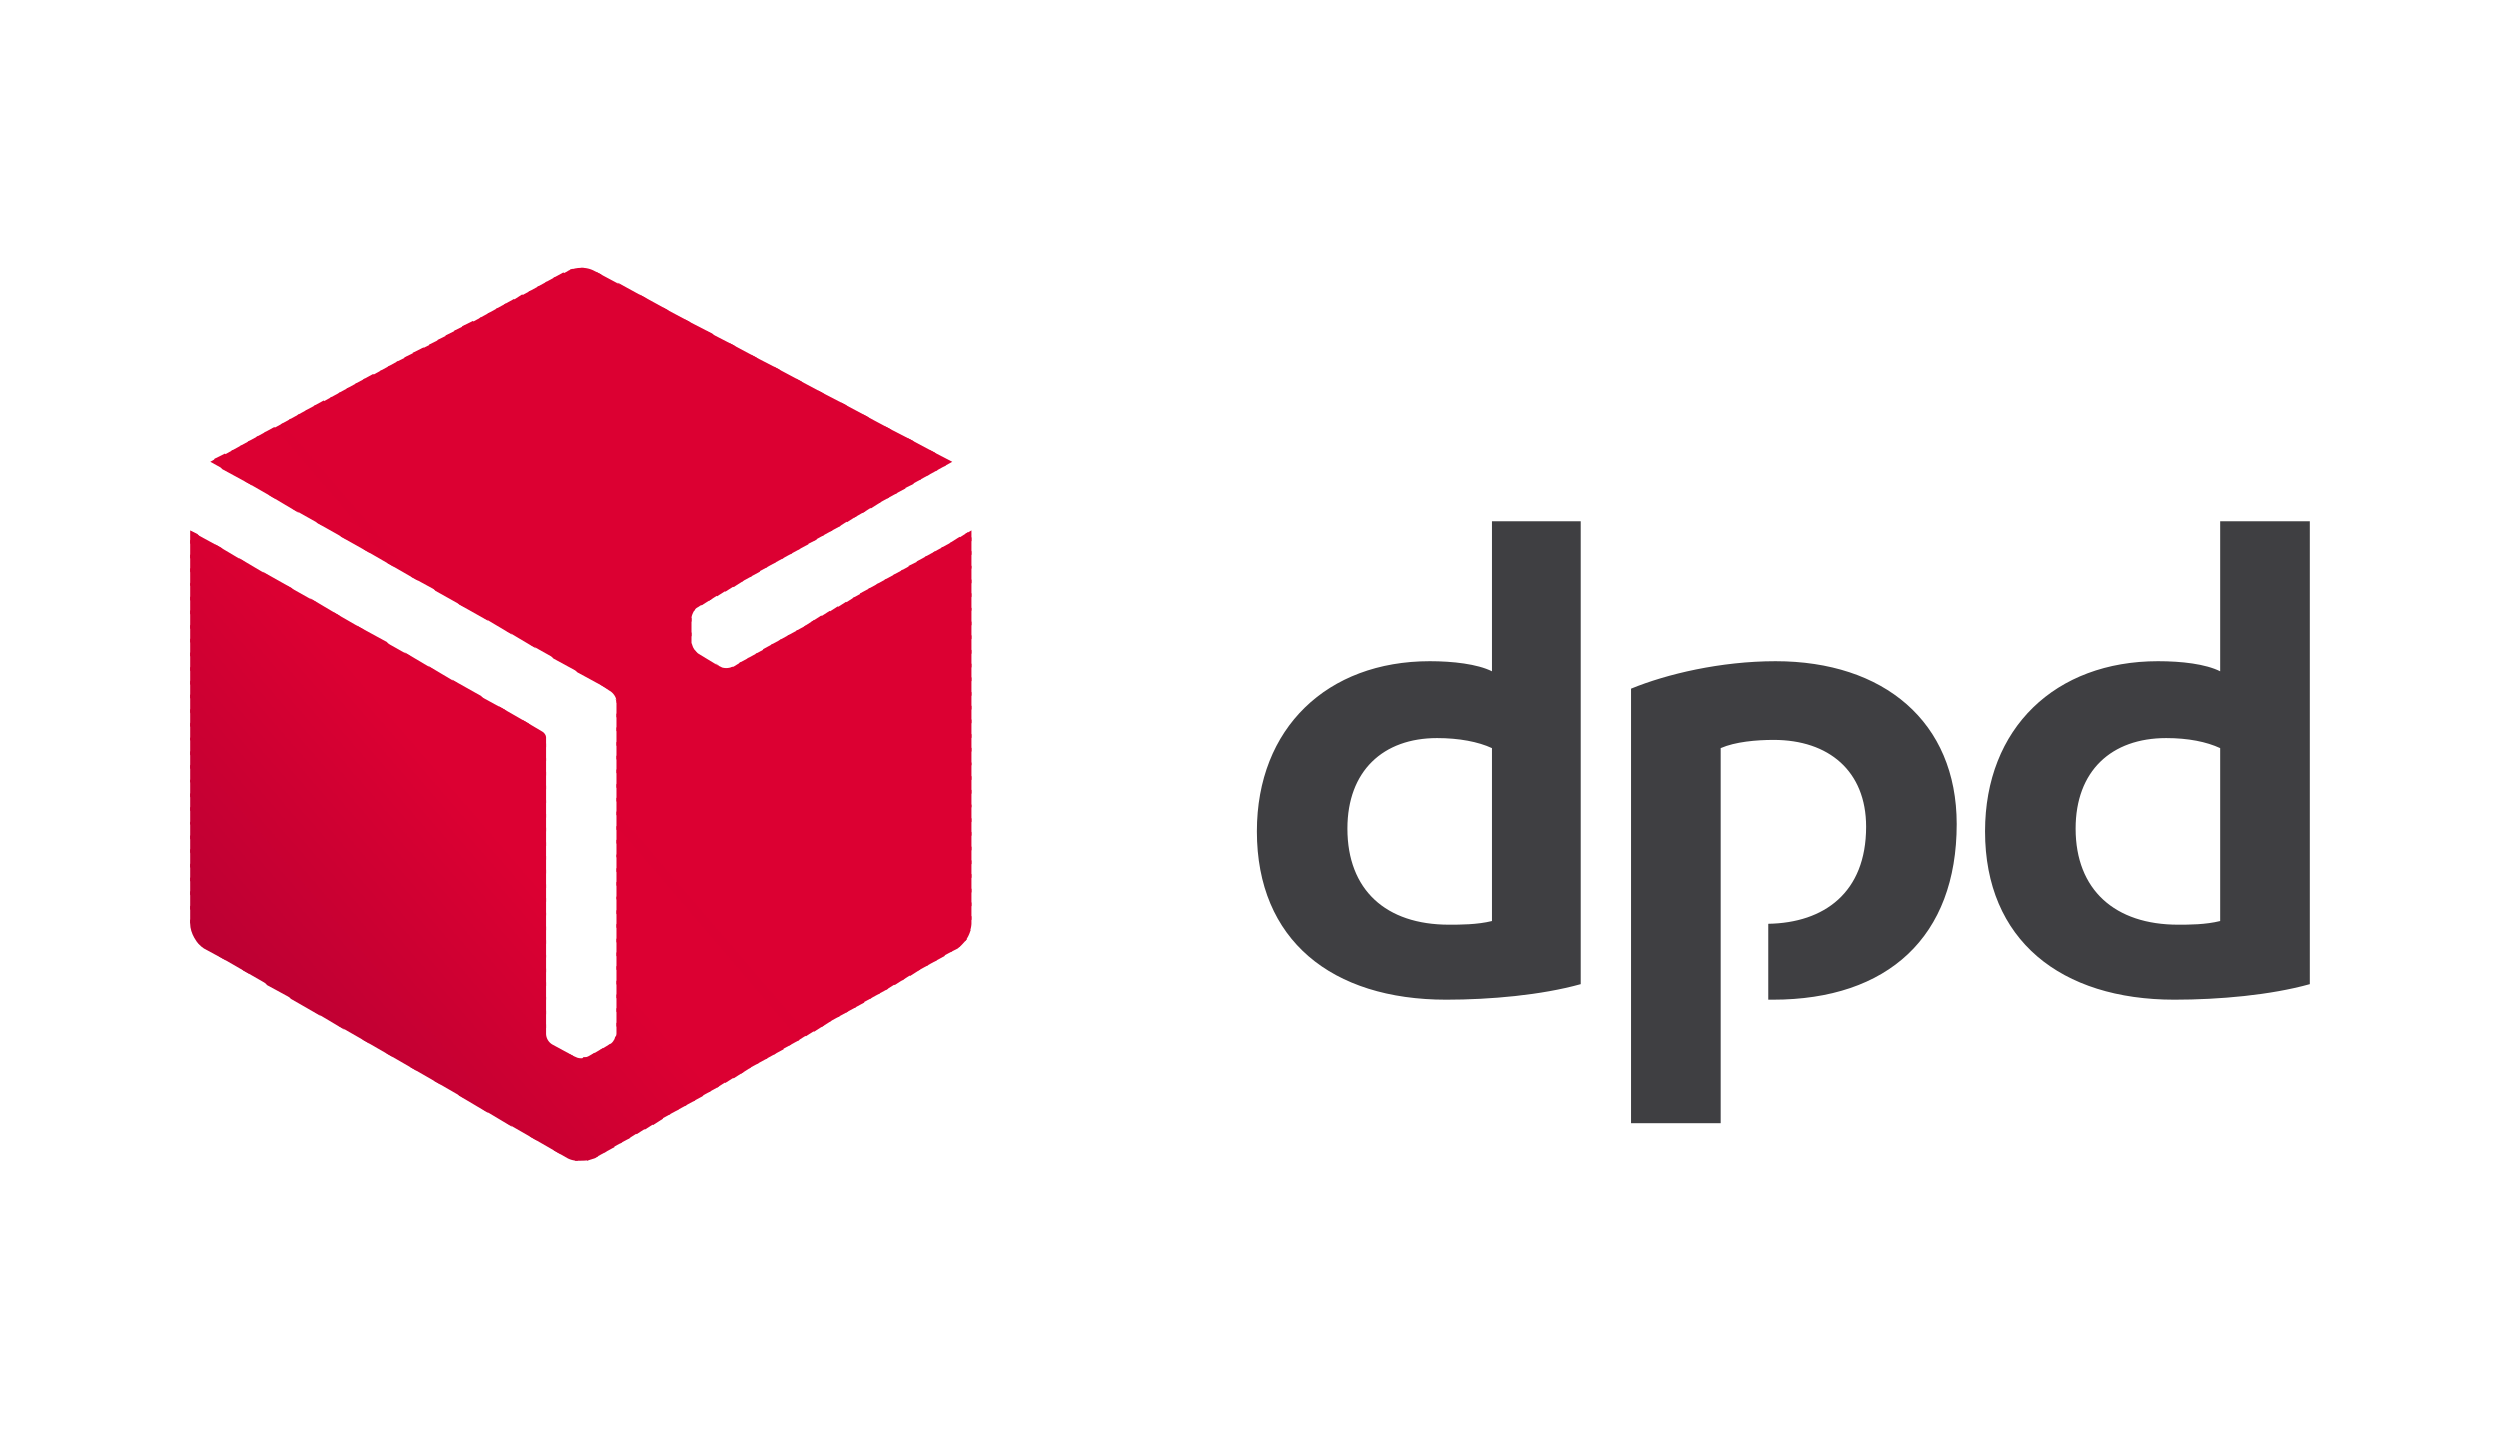 <svg xmlns="http://www.w3.org/2000/svg" style="isolation:isolate" viewBox="96 -40 56 32" width="56" height="32"><g style="isolation:isolate"><path fill="none" d="M96-40h56v32H96z"/><g fill-rule="evenodd"><path d="M131.408-17.955c-.881.246-2.029.348-3.013.348-2.561 0-4.241-1.332-4.241-3.77 0-2.316 1.578-3.812 3.873-3.812.512 0 1.065.062 1.393.226v-3.361h1.988v10.369zm-1.988-5.287c-.307-.143-.738-.225-1.23-.225-1.208 0-2.008.737-2.008 2.028 0 1.373.861 2.152 2.275 2.152.246 0 .635 0 .963-.082v-3.873zm18.32 5.287c-.881.246-2.029.348-3.033.348-2.541 0-4.242-1.332-4.242-3.77 0-2.316 1.578-3.812 3.873-3.812.533 0 1.066.062 1.394.226v-3.361h2.008v10.369zm-2.008-5.287c-.308-.143-.718-.225-1.209-.225-1.23 0-2.029.737-2.029 2.028 0 1.373.881 2.152 2.295 2.152.246 0 .615 0 .943-.082v-3.873zm-11.189 0c.328-.143.799-.184 1.189-.184 1.229 0 2.069.696 2.069 1.946 0 1.476-.942 2.152-2.192 2.173v1.7h.102c2.582 0 4.119-1.413 4.119-3.934 0-2.295-1.639-3.648-4.058-3.648-1.229 0-2.438.287-3.237.615v9.734h2.008v-8.402z" fill="#3F3F42"/><path d="M117.309-29.656h.021-.021zm-.491-.266l.327.369.185-.103-.512-.266z" fill="#DC0032"/><path d="M116.326-30.189l.635.738.225-.123-.245-.287-.615-.328z" fill="#DC0032"/><path d="M115.813-30.455l.964 1.107.225-.123-.553-.656-.636-.328z" fill="#DC0032"/><path d="M115.322-30.721l1.27 1.475.226-.123-.882-1.024-.614-.328zm2.438 2.602l-.143.082.143.164v-.246z" fill="#DC0032"/><path d="M114.83-30.988l1.578 1.845.225-.123-1.188-1.394-.615-.328zm2.848 2.91l-.225.144.307.368v-.389l-.082-.123z" fill="#DC0032"/><path d="M114.318-31.254l1.905 2.213.246-.123-1.516-1.762-.635-.328zm3.176 3.279l-.226.143.492.574v-.39l-.266-.327z" fill="#DC0032"/><path d="M113.826-31.52l2.233 2.581.226-.122-1.844-2.132-.615-.327zm3.483 3.668l-.225.122.676.8v-.39l-.451-.532z" fill="#DC0032"/><path d="M113.334-31.787l2.541 2.951.225-.123-2.151-2.5-.615-.328zm3.791 4.037l-.225.123.86 1.004v-.389l-.635-.738z" fill="#DC0032"/><path d="M112.822-32.053l2.869 3.319.225-.123-2.459-2.868-.635-.328zm4.119 4.405l-.226.123 1.045 1.209v-.389l-.819-.943z" fill="#DC0032"/><path d="M112.33-32.32l3.176 3.709.226-.143-2.787-3.238-.615-.328zm4.426 4.775l-.225.123 1.229 1.434v-.389l-1.004-1.168z" fill="#DC0032"/><path d="M111.818-32.586l3.504 4.078.225-.144-3.094-3.606-.635-.328zm4.774 5.143l-.246.123 1.414 1.64v-.39l-1.168-1.373z" fill="#DC0032"/><path d="M111.326-32.852l3.811 4.446.246-.143-3.422-3.976-.635-.327zm5.082 5.512l-.226.123 1.578 1.865v-.41l-1.352-1.578z" fill="#DC0032"/><path d="M110.834-33.119l4.139 4.816.226-.144-3.75-4.344-.615-.328zm5.389 5.881l-.225.123 1.762 2.07v-.389l-1.537-1.804z" fill="#DC0032"/><path d="M110.322-33.406l4.467 5.205.225-.143-4.057-4.713-.635-.349zm5.717 6.271l-.226.123 1.947 2.274v-.389l-1.721-2.008z" fill="#DC0032"/><path d="M109.83-33.672l4.774 5.574.226-.123-4.365-5.103-.635-.348zm6.024 6.639l-.225.123 2.131 2.5v-.41l-1.906-2.213z" fill="#DC0032"/><path d="M109.338-33.918l5.082 5.922.225-.123-4.692-5.471-.615-.328zm6.332 6.988l-.225.123 2.315 2.705v-.39l-2.09-2.438z" fill="#DC0032"/><path d="M109.01-34l5.226 6.107.225-.123-5-5.841-.123-.061a.596.596 0 0 0-.328-.082zm6.476 7.172l-.226.123 2.5 2.91v-.389l-2.274-2.644z" fill="#DC0032"/><path d="M109.01-34c-.082 0-.164.02-.246.041l5.287 6.168.246-.123L109.072-34h-.062zm6.312 7.275l-.226.123 2.664 3.135v-.41l-2.438-2.848z" fill="#DC0032"/><path d="M108.826-33.98c-.041.021-.103.041-.123.062l-.123.061 5.307 6.168.226-.122-5.287-6.169zm6.311 7.357l-.225.143 2.848 3.32v-.389l-2.623-3.074z" fill="#DC0032"/><path d="M108.621-33.898l-.226.123 5.308 6.189.225-.123-5.307-6.189zm6.332 7.378l-.226.143 3.033 3.525v-.39l-2.807-3.278z" fill="#DC0032"/><path d="M108.436-33.795l-.225.123 5.307 6.188.226-.123-5.308-6.188zm6.332 7.377l-.225.143 3.217 3.75v-.389l-2.992-3.504z" fill="#DC0032"/><path d="M108.252-33.693l-.225.123 5.307 6.189.225-.123-5.307-6.189zm6.332 7.377l-.225.144 3.401 3.955v-.39l-3.176-3.709z" fill="#DC0032"/><path d="M108.068-33.59l-.226.123 5.308 6.188.225-.123-5.307-6.188zm6.332 7.377l-.226.143 3.586 4.16v-.389l-3.36-3.914z" fill="#DC0032"/><path d="M107.883-33.488l-.225.123 5.307 6.189.226-.123-5.308-6.189zm6.353 7.377l-.226.144 3.75 4.385v-.389l-3.524-4.14z" fill="#DC0032"/><path d="M107.699-33.406l-.226.144 5.328 6.188.226-.123-5.328-6.209zm6.352 7.418l-.225.123 3.934 4.59v-.389l-3.709-4.324z" fill="#DC0032"/><path d="M107.514-33.303l-.225.123 5.328 6.209.225-.123-5.328-6.209zm6.353 7.418l-.226.123 4.119 4.815v-.41l-3.893-4.528z" fill="#DC0032"/><path d="M107.33-33.201l-.226.123 5.328 6.23.226-.144-5.328-6.209zm6.352 7.418l-.225.123 4.303 5.021v-.39l-4.078-4.754z" fill="#DC0032"/><path d="M107.145-33.098l-.225.123 5.328 6.229.225-.143-5.328-6.209zm6.353 7.418l-.226.123 4.488 5.225v-.389l-4.262-4.959z" fill="#DC0032"/><path d="M106.961-32.996l-.225.123 5.327 6.23.226-.144-5.328-6.209zm6.352 7.418l-.225.123 4.672 5.451v-.41l-4.447-5.164z" fill="#DC0032"/><path d="M106.777-32.893l-.226.123 5.328 6.229.225-.143-5.327-6.209zm6.373 7.418l-.226.123 4.836 5.655v-.389l-4.61-5.389z" fill="#DC0032"/><path d="M106.592-32.811l-.246.122 5.369 6.25.226-.143-5.349-6.229zm6.373 7.438l-.225.123 5.02 5.861v-.39l-4.795-5.594z" fill="#DC0032"/><path d="M106.408-32.709l-.246.123 5.389 6.27a.164.164 0 0 1 .082-.082l.123-.082-5.348-6.229zm6.373 7.439l-.226.122 5.164 6.025a.582.582 0 0 0 .041-.184v-.164l-4.979-5.799z" fill="#DC0032"/><path d="M106.223-32.607l-.246.123 5.513 6.414v-.082c0-.061.041-.143.082-.205l-5.349-6.25zm6.373 7.439l-.164.102c-.02 0-.041.021-.061.021l5.246 6.127a.71.71 0 0 0 .123-.246l-5.144-6.004z" fill="#DC0032"/><path d="M106.039-32.504l-.246.123 5.697 6.639v-.41l-5.451-6.352zm5.984 7.356l5.45 6.373c.062-.041.123-.123.185-.184l-5.246-6.107a.35.35 0 0 1-.287 0l-.102-.082z" fill="#DC0032"/><path d="M105.854-32.402l-.245.123 11.68 13.607.164-.082.061-.062-5.369-6.25h-.02l-.471-.286c-.041-.021-.062-.062-.103-.103-.041-.061-.041-.102-.061-.143v-.226l-5.636-6.578z" fill="#DC0032"/><path d="M105.67-32.299l-.246.123 11.68 13.606.226-.123-11.66-13.606z" fill="#DC0032"/><path d="M105.486-32.217l-.246.123 11.701 13.627.225-.123-11.68-13.627z" fill="#DC0032"/><path d="M105.301-32.115l-.246.123 11.701 13.627.226-.123-11.681-13.627z" fill="#DC0032"/><path d="M105.117-32.012l-.246.123 11.701 13.627.225-.123-11.68-13.627z" fill="#DC0032"/><path d="M104.912-31.91l-.226.123 11.701 13.648.226-.144-11.701-13.627z" fill="#DC0032"/><path d="M104.727-31.807l-.225.123 11.701 13.647.225-.143-11.701-13.627z" fill="#DC0032"/><path d="M104.543-31.705l-.225.123 11.721 13.648.225-.144-11.721-13.627z" fill="#DC0032"/><path d="M104.359-31.623l-.226.123 11.721 13.668.226-.143-11.721-13.648z" fill="#DC0032"/><path d="M104.174-31.52l-.225.122L115.67-17.73l.225-.122-11.721-13.668z" fill="#DC0032"/><path d="M103.99-31.418l-.226.123 5.697 6.639.184.123c.082.041.164.144.164.246v.021l5.677 6.639.225-.123-11.721-13.668z" fill="#DC0032"/><path d="M103.805-31.316l-.225.123 5.348 6.25.676.369-5.799-6.742zm5.984 6.968c0 .02.02.041.02.061v.348l5.492 6.414.226-.123-5.738-6.7z" fill="#DC0032"/><path d="M103.621-31.213l-.226.123 5 5.84.677.369-5.451-6.332zm6.188 7.192v.39l5.328 6.209.226-.123-5.554-6.476z" fill="#DC0032"/><path d="M103.436-31.111l-.225.123 4.672 5.431.656.368-5.103-5.922zm6.373 7.398v.41l5.144 5.983.225-.123-5.369-6.27z" fill="#DC0032"/><path d="M103.252-31.029l-.225.123 4.323 5.041.656.39-4.754-5.554zm6.557 7.644v.389l4.959 5.779.226-.123-5.185-6.045z" fill="#DC0032"/><path d="M103.068-30.926l-.226.123 3.976 4.631.655.389-4.405-5.143zm6.741 7.848v.389l4.775 5.574.225-.123-5-5.84z" fill="#DC0032"/><path d="M102.883-30.824l-.225.123 3.627 4.242.656.369-4.058-4.734zm6.926 8.054v.409l4.591 5.369.225-.143-4.816-5.635z" fill="#DC0032"/><path d="M102.699-30.721l-.226.123 3.279 3.832.656.368-3.709-4.323zm7.11 8.278v.39l4.427 5.164.225-.144-4.652-5.41z" fill="#DC0032"/><path d="M102.514-30.619l-.225.123 2.93 3.422.676.369-3.381-3.914zm7.295 8.484v.389l4.242 4.959.226-.143-4.468-5.205z" fill="#DC0032"/><path d="M102.33-30.516l-.226.123 2.582 3.012.677.389-3.033-3.524zm5.369 6.639l.533.615v-.226c0-.041-.041-.102-.082-.123l-.451-.266zm2.11 2.049v.41l4.058 4.734.225-.144-4.283-5z" fill="#DB0032"/><path d="M102.145-30.434l-.225.123 2.234 2.622.676.39-2.685-3.135zm5.021 6.25l1.066 1.229v-.389l-.39-.451-.676-.389zm2.643 2.684v.389l3.873 4.529.226-.123-4.099-4.795z" fill="#DC0032"/><path d="M101.961-30.332l-.225.123 1.905 2.234.656.368-2.336-2.725zm4.672 5.861l1.599 1.844v-.389l-.923-1.086-.676-.369zm3.176 3.278v.39l3.689 4.323.225-.122-3.914-4.591z" fill="#DC0032"/><path d="M101.777-30.23l-.226.123 1.558 1.824.655.369-1.987-2.316zm4.344 5.451l2.111 2.459v-.389l-1.455-1.701-.656-.369zm3.688 3.914v.39l3.525 4.098.225-.123-3.75-4.365z" fill="#DC0032"/><path d="M101.592-30.127l-.225.123 1.209 1.414.656.369-1.64-1.906zm3.996 5.041l2.644 3.074v-.39l-1.988-2.295-.656-.389zm4.221 4.529v.389l3.341 3.893.225-.123-3.566-4.159z" fill="#DC0032"/><path d="M101.408-30.025l-.226.123.861 1.004.656.39-1.291-1.517zm3.647 4.632l3.177 3.709v-.39l-2.521-2.93-.656-.389zm4.754 5.143v.389l3.156 3.689.226-.123-3.382-3.955z" fill="#DC0032"/><path d="M101.223-29.922l-.225.123.512.594.676.389-.963-1.106zm3.3 4.242l3.709 4.303v-.389l-3.054-3.545-.655-.369zm5.286 5.758v.389l2.972 3.463.225-.123-3.197-3.729z" fill="#DC0032"/><path d="M101.039-29.84l-.246.123.184.225.677.369-.615-.717zm2.951 3.852l4.242 4.939v-.41l-3.566-4.16-.676-.369zm5.819 6.373v.39l2.787 3.278.226-.143-3.013-3.525z" fill="#DC0032"/><path d="M100.854-29.738l-.143.082.41.226-.267-.308zm2.603 3.443l4.775 5.553v-.389l-4.099-4.775-.676-.389zm6.352 6.988v.409l2.623 3.054.226-.144-2.849-3.319z" fill="#DC0032"/><path d="M102.945-26.602l5.287 6.168v-.39l-4.632-5.389-.655-.389zm6.864 7.622v.39l2.439 2.848.225-.143-2.664-3.095z" fill="#DC0032"/><path d="M102.412-26.889l5.82 6.782v-.409l-5.164-6.004-.656-.369zm7.397 8.217v.389l2.254 2.644.226-.144-2.48-2.889z" fill="#DC0032"/><path d="M101.879-27.197l6.353 7.398v-.39l-5.697-6.639-.656-.369zm7.93 8.832v.41l2.07 2.418.225-.123-2.295-2.705z" fill="#DC0032"/><path d="M101.346-27.504l6.886 8.012v-.389l-6.23-7.234-.656-.389zm8.463 9.467v.389l1.886 2.214.225-.123-2.111-2.48z" fill="#DB0032"/><path d="M100.814-27.811l7.418 8.647v-.389l-6.763-7.869-.655-.389zm8.995 10.081v.39l1.722 2.008.225-.123-1.947-2.275z" fill="#DA0032"/><path d="M100.281-28.098l7.951 9.241v-.389l-7.275-8.484-.676-.368zm9.528 10.676v.41l1.537 1.782.226-.122-1.763-2.07z" fill="#D90032"/><path d="M100.26-28.119v.287l7.972 9.283v-.39l-7.808-9.098-.164-.082zm9.549 11.025v.246c0 .041-.02.082-.041.102l1.394 1.619.225-.123-1.578-1.844z" fill="#D80032"/><path d="M100.26-27.914v.41l7.972 9.283v-.39l-7.972-9.303zm9.529 11.127c-.021.082-.082.164-.144.185l-.02.02 1.352 1.557.226-.123-1.414-1.639z" fill="#D70032"/><path d="M100.26-27.586v.389l7.972 9.283v-.389l-7.972-9.283zm9.406 10.963c0 .021 0 .021-.021.021l-.204.122 1.352 1.558.225-.123-1.352-1.578z" fill="#D60032"/><path d="M100.26-27.279v.39l7.972 9.282v-.389l-7.972-9.283zm9.242 10.758l-.246.144 1.373 1.578.225-.144-1.352-1.578z" fill="#D50032"/><path d="M100.26-26.951v.39l7.972 9.282v-.389l-7.972-9.283zm9.058 10.533l-.144.082c-.041.02-.082.02-.123.02l1.394 1.619.225-.143-1.352-1.578z" fill="#D40032"/><path d="M100.26-26.643v.389l7.972 9.283v-.39l-7.972-9.282zm8.422 10.225l1.578 1.824.226-.144-1.373-1.578c-.021 0-.062.021-.082.021h-.021c-.061 0-.102-.021-.143-.041l-.185-.082z" fill="#D30032"/><path d="M100.26-26.336v.41l9.816 11.434.225-.143-1.475-1.722-.451-.245a.285.285 0 0 1-.143-.246v-.205l-7.972-9.283z" fill="#D20032"/><path d="M100.26-26.008v.389l9.631 11.23.226-.123-9.857-11.496z" fill="#D10032"/><path d="M100.26-25.701v.39l9.447 11.024.225-.123-9.672-11.291z" fill="#D00032"/><path d="M100.26-25.393v.409l9.283 10.8.225-.123-9.508-11.086z" fill="#CF0032"/><path d="M100.26-25.066v.39l9.099 10.594.225-.123-9.324-10.861z" fill="#CE0032"/><path d="M100.26-24.758v.389L109.154-14l.184-.061.062-.041-9.14-10.656z" fill="#CD0032"/><path d="M100.26-24.451v.41L108.887-14h.123c.062 0 .123 0 .185-.02l-8.935-10.431z" fill="#CC0032"/><path d="M100.26-24.123v.389l8.156 9.509.287.164a.485.485 0 0 0 .246.061l-8.689-10.123z" fill="#CB0032"/><path d="M100.26-23.816v.39l7.623 8.893.676.39-8.299-9.673z" fill="#CA0032"/><path d="M100.26-23.488v.39l7.09 8.258.677.389-7.767-9.037z" fill="#C90032"/><path d="M100.26-23.18v.389l6.558 7.643.655.39-7.213-8.422z" fill="#C80033"/><path d="M100.26-22.873v.389l6.025 7.029.656.389-6.681-7.807z" fill="#C70033"/><path d="M100.26-22.545v.389l5.472 6.373.676.39-6.148-7.152z" fill="#C60033"/><path d="M100.26-22.238v.39l4.939 5.758.676.389-5.615-6.537z" fill="#C50033"/><path d="M100.26-21.93v.389l4.406 5.143.676.39-5.082-5.922z" fill="#C40033"/><path d="M100.26-21.602v.389l3.873 4.508.676.389-4.549-5.286z" fill="#C30033"/><path d="M100.26-21.295v.389l3.34 3.894.677.389-4.017-4.672z" fill="#C20033"/><path d="M100.26-20.988v.41l2.808 3.258.655.39-3.463-4.058z" fill="#C10033"/><path d="M100.26-20.66v.389l2.254 2.644.677.389-2.931-3.422z" fill="#C00033"/><path d="M100.26-20.352v.389l1.722 2.029.676.368-2.398-2.786z" fill="#BF0033"/><path d="M100.26-20.045v.41l1.189 1.373.676.389-1.865-2.172z" fill="#BE0033"/><path d="M100.26-19.717v.389l.656.758.676.39-1.332-1.537z" fill="#BD0033"/><path d="M100.26-19.41v.103c0 .205.144.45.308.553l.491.266-.799-.922z" fill="#BC0033"/><path d="M100.383-18.939c.041.041.062.082.103.103l-.103-.103z" fill="#B03"/></g></g></svg>
